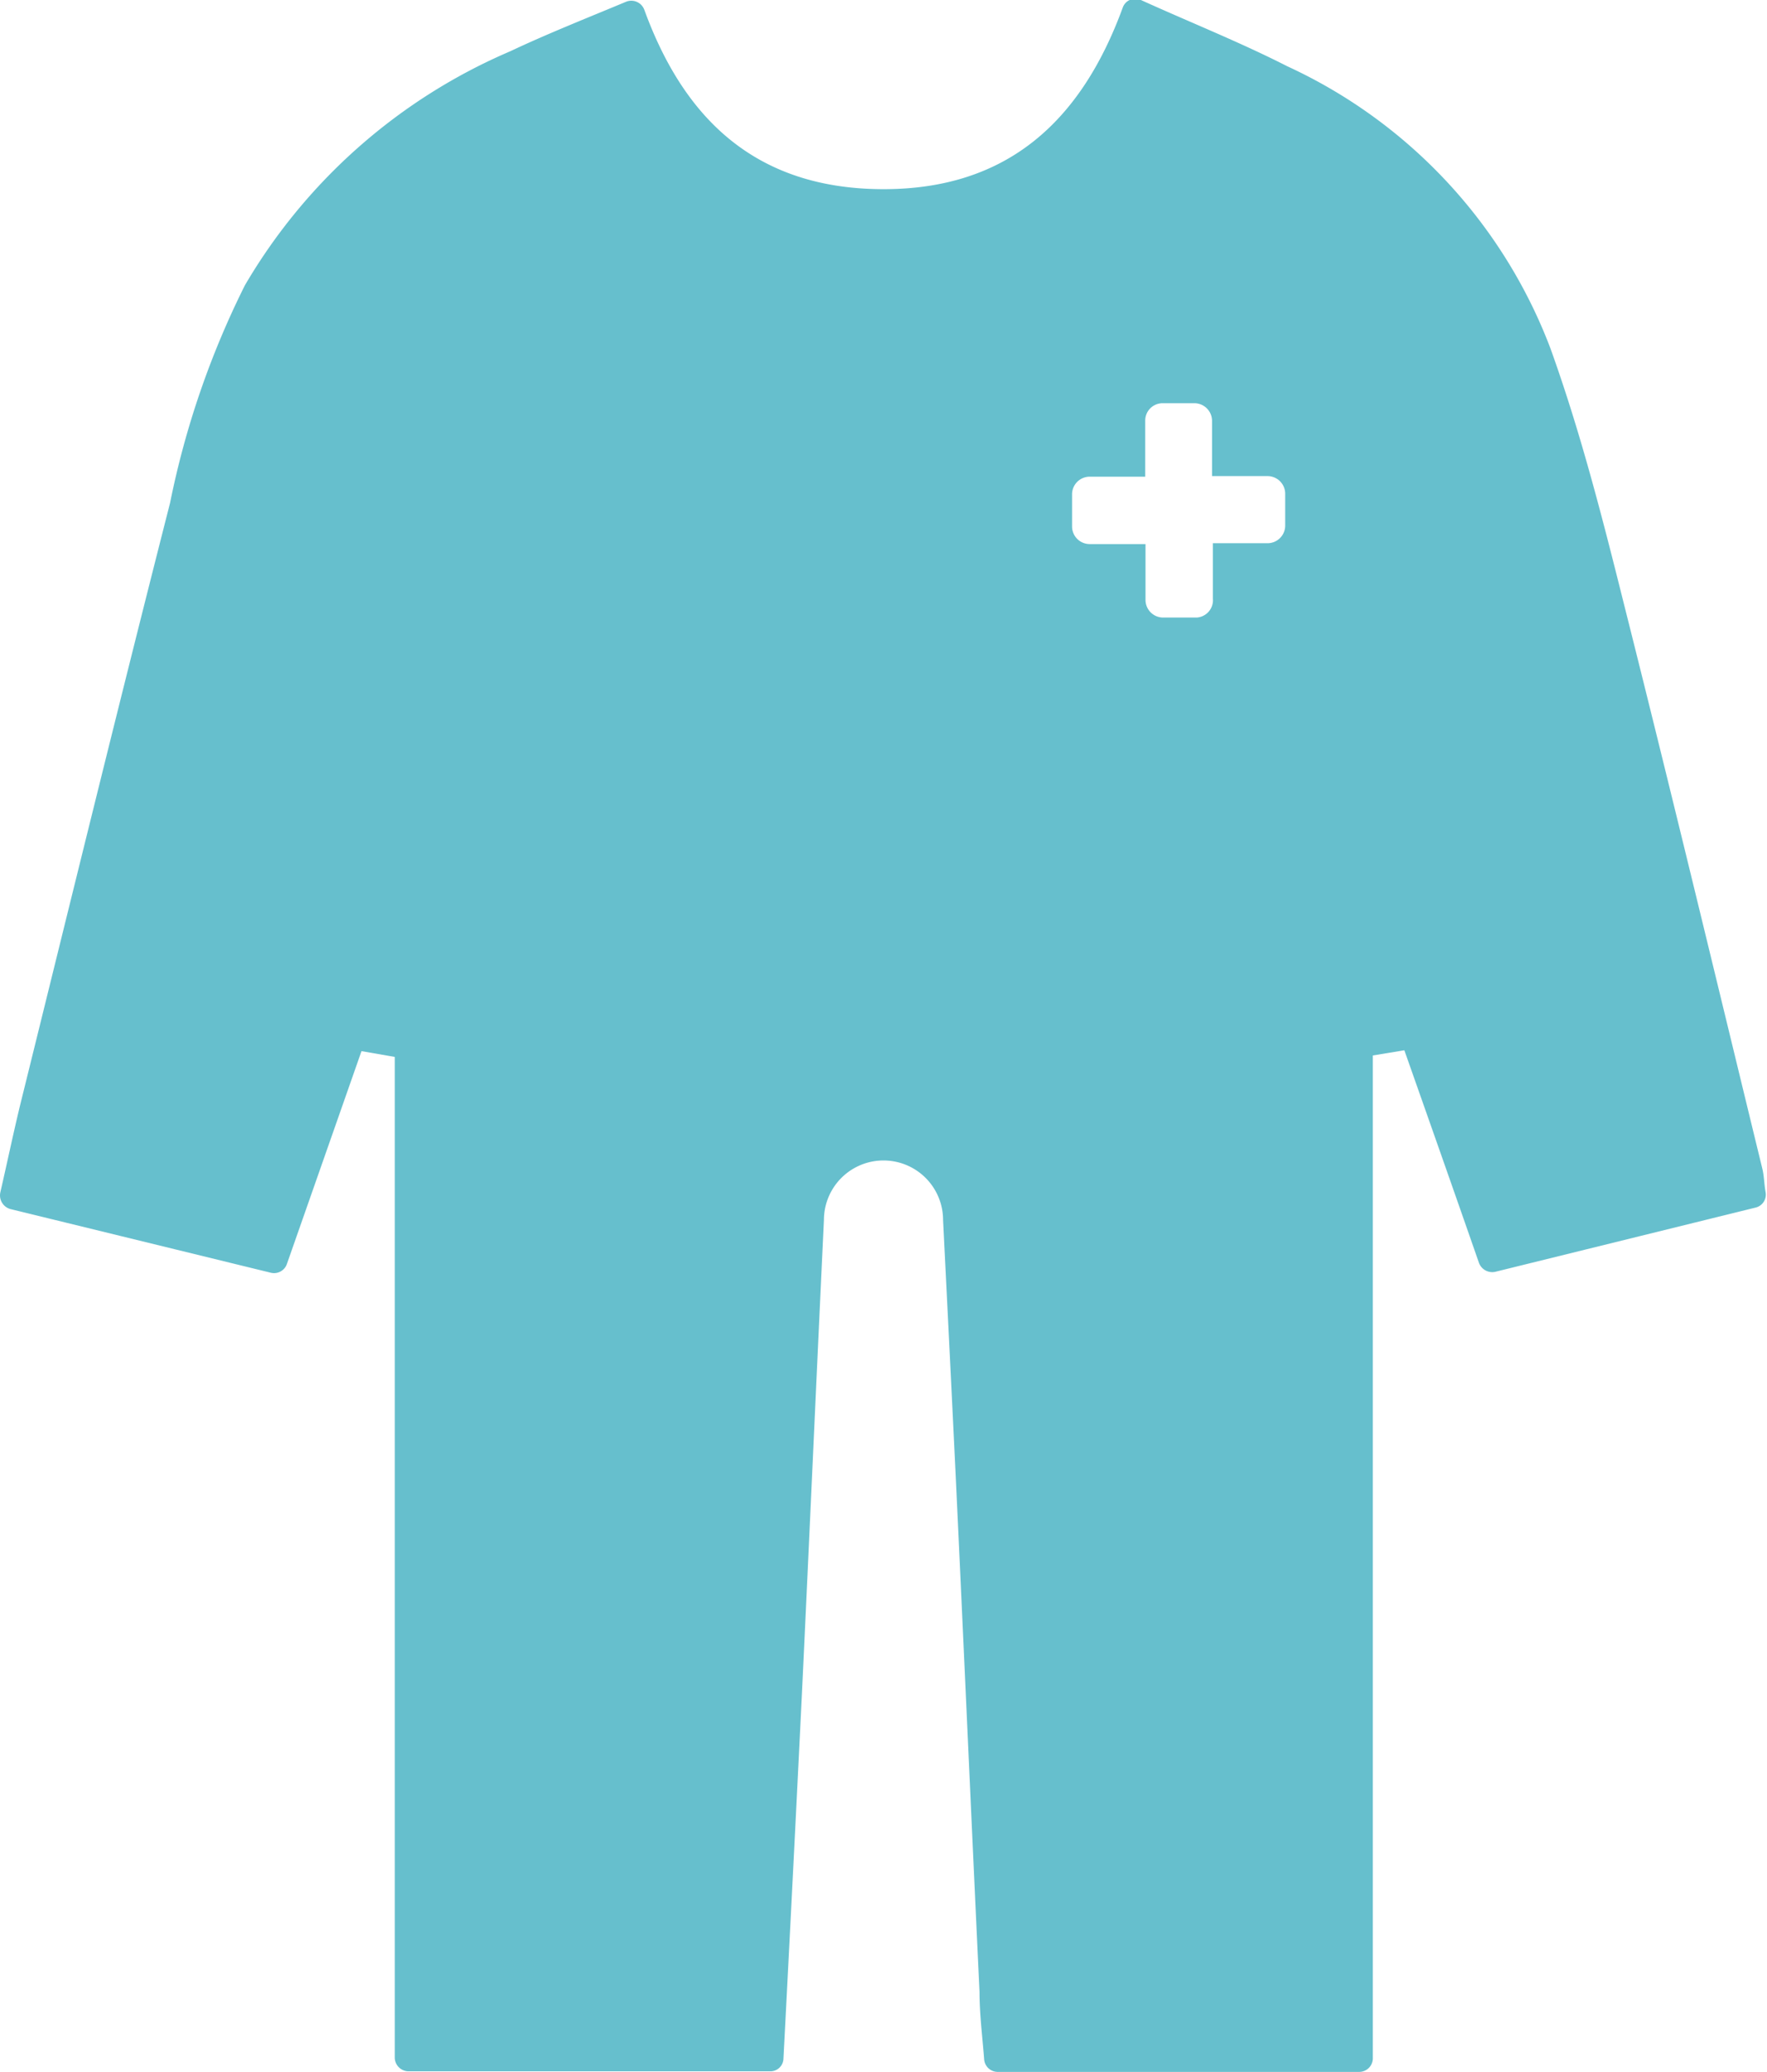 <svg xmlns="http://www.w3.org/2000/svg" viewBox="0 0 61.1 71.63"><defs><style>.cls-1{fill:#66bfcd;}</style></defs><g id="Layer_2" data-name="Layer 2"><g id="_01.Face_Shields_Data_Section" data-name="01.Face Shields Data Section"><path class="cls-1" d="M60.94,40.41c-1.59-6.53-3.16-13.07-4.8-19.58-.75-3-1.5-5.93-2.53-8.79a17.61,17.61,0,0,0-9.1-9.75C42.88,1.46,41.17.78,39.45,0a.46.46,0,0,0-.63.27c-1.44,3.93-4,6.29-8.32,6.27S23.67,4.16,22.28.34a.48.48,0,0,0-.63-.28c-1.39.58-2.73,1.11-4,1.71A19.53,19.53,0,0,0,8.47,9.86a30.11,30.11,0,0,0-2.59,7.53C4.11,24.33,2.41,31.28.69,38.23c-.24,1-.45,2-.68,3a.49.49,0,0,0,.35.57l9,2.2a.47.47,0,0,0,.56-.3l2.58-7.36,1.15.2V71.14a.48.48,0,0,0,.48.47H26.64a.45.45,0,0,0,.45-.43q.33-6.32.64-12.64c.26-5.45.5-10.9.76-16.36a2.06,2.06,0,1,1,4.12,0c.15,3,.3,6,.44,8.92.28,5.92.54,11.84.82,17.76,0,.77.1,1.55.16,2.33a.47.47,0,0,0,.47.44H47a.47.47,0,0,0,.47-.47V36.49l1.09-.18c.86,2.44,1.72,4.88,2.58,7.35a.49.49,0,0,0,.56.31l9-2.22a.46.46,0,0,0,.35-.54C61,40.92,61,40.66,60.94,40.41ZM44.44,18.17a.61.61,0,0,1-.61.61H41.94V20.7a.6.6,0,0,1-.56.65H40.22a.61.61,0,0,1-.61-.61V18.81H37.68a.61.61,0,0,1-.61-.61V17.09a.61.61,0,0,1,.61-.61H39.6V14.55a.6.6,0,0,1,.6-.61h1.1a.61.61,0,0,1,.61.61v1.91h1.92a.61.61,0,0,1,.61.61Z"/></g></g></svg>